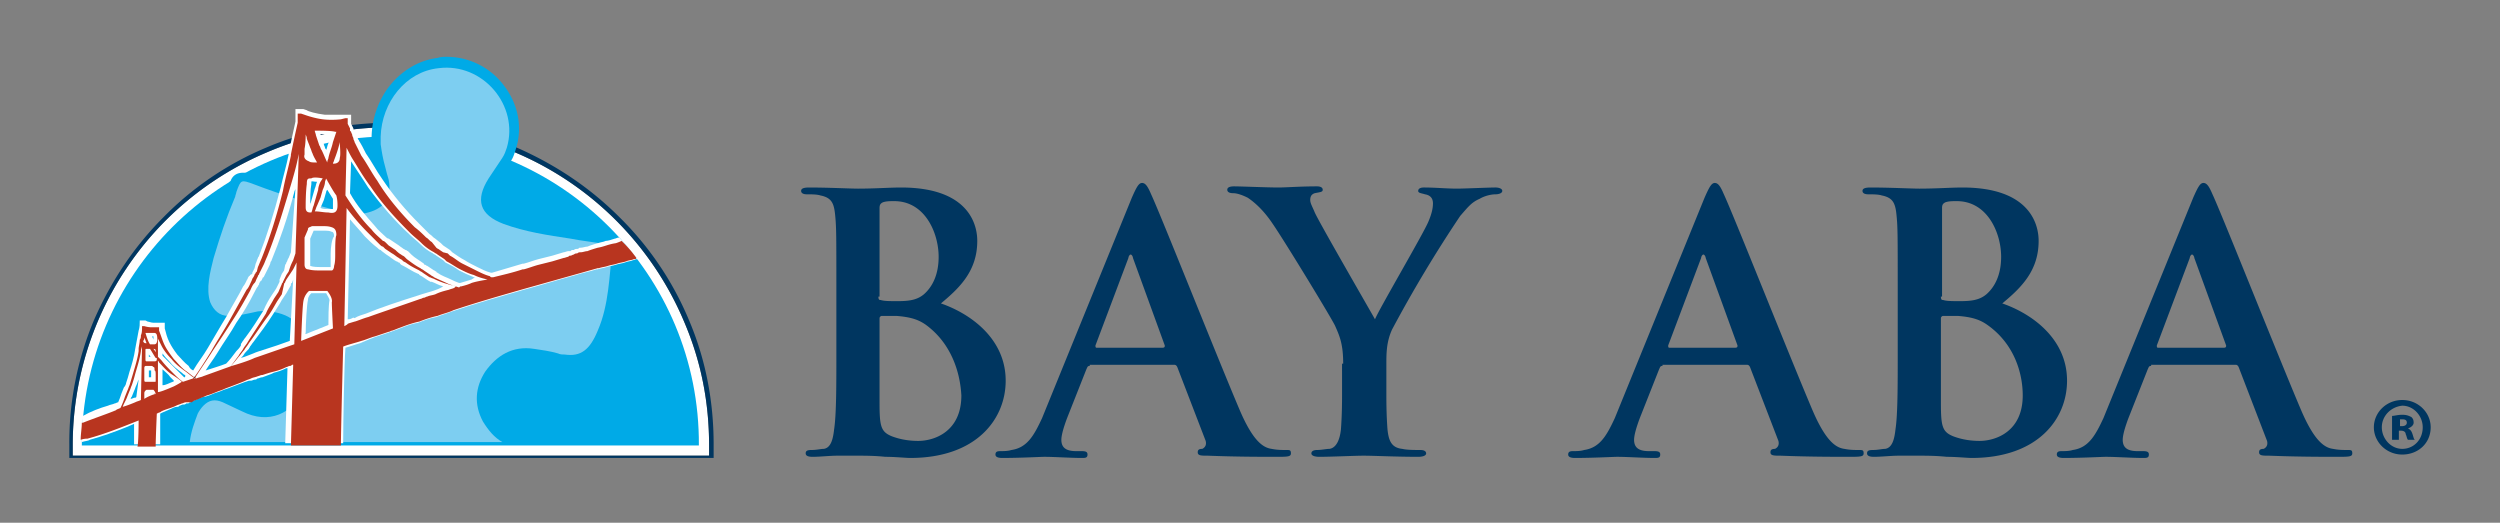 <?xml version="1.0" encoding="UTF-8"?> <svg xmlns="http://www.w3.org/2000/svg" id="Layer_1" x="0" y="0" viewBox="0 0 220 46" xml:space="preserve"><rect x="0" y="0" width="220" height="46" fill="#808080" stroke="none"/> <style> .st0{fill:#003660}.st1{fill:#fff}.st2{fill:#00aae7} </style> <path class="st0" d="M213.9 37.6c0 1.4-1.1 2.4-2.5 2.4s-2.5-1.1-2.5-2.4c0-1.3 1.1-2.4 2.5-2.4s2.5 1.1 2.5 2.4zm-4.3 0c0 1 .8 1.9 1.8 1.9s1.8-.8 1.8-1.9c0-1-.8-1.9-1.8-1.9-1 .1-1.8.9-1.8 1.9zm1.5 1.1h-.6v-2.1c.2 0 .5-.1.9-.1s.6.1.8.2c.1.1.2.2.2.5 0 .2-.2.4-.5.5.2.1.3.2.4.5.1.3.1.4.2.5h-.6c-.1-.1-.1-.3-.2-.5 0-.2-.2-.3-.4-.3h-.2v.8zm.1-1.2h.2c.2 0 .4-.1.4-.3 0-.2-.1-.3-.4-.3h-.2v.6zM73.6 25.6c0-4.8 0-5.6-.1-6.6-.1-1.1-.3-1.6-1.3-1.8-.3-.1-.8-.1-1.2-.1-.3 0-.5-.1-.5-.3 0-.2.2-.3.7-.3 1.7 0 3.6.1 4.3.1 1.5 0 2.8-.1 3.8-.1 5.7 0 6.7 3 6.7 4.7 0 2.6-1.5 4.1-3.2 5.5 2.6.9 5.7 3.1 5.7 6.8 0 3.4-2.6 6.8-8.4 6.8-.4 0-1.3-.1-2.2-.1-.9-.1-1.9-.1-2.4-.1h-1.8c-.7 0-1.5.1-2.2.1-.4 0-.6-.1-.6-.3 0-.2.1-.3.5-.3.5 0 .8-.1 1.1-.1.6-.1.8-.8.9-1.7.2-1.3.2-3.8.2-6.7v-5.5zm3.7.5c0 .3.1.3.2.3.3.1.8.1 1.5.1 1 0 1.7-.1 2.3-.6.8-.7 1.3-1.8 1.3-3.3 0-2.1-1.2-4.9-3.9-4.9-.4 0-.7 0-1 .1-.2.1-.3.2-.3.5v7.8zm4.2 2.5c-.7-.5-1.4-.7-2.6-.8h-1.3c-.1 0-.2.1-.2.2v7.4c0 2.1.1 2.6 1.1 3 .8.3 1.6.4 2.3.4 1.4 0 3.8-.8 3.8-4-.1-1.9-.8-4.5-3.1-6.2zM95.9 32.2c-.2 0-.2.1-.3.3l-1.7 4.3c-.3.8-.5 1.5-.5 1.9 0 .6.3 1 1.3 1h.5c.4 0 .5.1.5.3 0 .3-.2.3-.5.3-1 0-2.4-.1-3.3-.1-.3 0-2.1.1-3.7.1-.4 0-.6-.1-.6-.3 0-.2.1-.3.4-.3.3 0 .7 0 1-.1 1.4-.2 2-1.3 2.7-2.8l7.9-19.4c.4-.9.6-1.3.9-1.3.3 0 .5.3.8 1 .8 1.7 5.8 14.3 7.8 19 1.2 2.8 2.1 3.3 2.8 3.4.5.1.9.1 1.3.1.3 0 .4 0 .4.3s-.3.3-1.4.3c-1.1 0-3.4 0-5.9-.1-.6 0-.9 0-.9-.3 0-.2.1-.3.4-.3.2-.1.4-.3.3-.7l-2.5-6.5c-.1-.2-.2-.2-.3-.2h-7.4zm6.4-1.6c.2 0 .2-.1.2-.2l-2.8-7.7c0-.1-.1-.3-.2-.3s-.2.2-.2.3l-2.9 7.7c0 .1 0 .2.1.2h5.8zM118.2 32c0-1.7-.3-2.4-.7-3.3-.2-.5-4.4-7.4-5.5-9-.8-1.2-1.6-1.9-2.2-2.3-.4-.2-.9-.4-1.3-.4-.3 0-.5-.1-.5-.3 0-.2.2-.3.6-.3.6 0 2.9.1 3.9.1.7 0 1.9-.1 3.4-.1.3 0 .5.1.5.3 0 .2-.2.2-.7.3-.3.1-.4.3-.4.6s.2.6.4 1.1c.4.9 4.8 8.5 5.3 9.4.3-.8 4.3-7.6 4.7-8.6.3-.7.4-1.2.4-1.6 0-.3-.1-.7-.7-.8-.3-.1-.6-.1-.6-.3 0-.2.2-.3.5-.3 1 0 2 .1 2.9.1.7 0 2.8-.1 3.4-.1.3 0 .6.1.6.3 0 .2-.3.3-.6.3s-.9.1-1.4.4c-.7.3-1 .7-1.7 1.5a115 115 0 00-6 10c-.5 1.1-.5 2.1-.5 3.1v2.6c0 .5 0 1.8.1 3.1.1.9.3 1.6 1.3 1.7.4.1 1.1.1 1.6.1.3 0 .5.1.5.3 0 .2-.3.3-.7.3-2 0-3.9-.1-4.8-.1-.8 0-2.8.1-3.9.1-.4 0-.7-.1-.7-.3 0-.2.2-.3.5-.3.4 0 .8-.1 1.1-.1.6-.1.9-.8 1-1.7.1-1.3.1-2.6.1-3.1V32zM146.3 32.2c-.2 0-.2.1-.3.3l-1.7 4.3c-.3.8-.5 1.5-.5 1.9 0 .6.3 1 1.3 1h.5c.4 0 .5.1.5.3 0 .3-.2.3-.5.3-1 0-2.4-.1-3.3-.1-.3 0-2.1.1-3.7.1-.4 0-.6-.1-.6-.3 0-.2.1-.3.4-.3.3 0 .7 0 1-.1 1.4-.2 2-1.3 2.7-2.8l7.9-19.4c.4-.9.6-1.3.9-1.3.3 0 .5.3.8 1 .8 1.7 5.8 14.3 7.8 19 1.2 2.8 2.1 3.3 2.8 3.4.5.1.9.1 1.3.1.3 0 .4 0 .4.3s-.3.3-1.4.3c-1.1 0-3.4 0-5.9-.1-.6 0-.9 0-.9-.3 0-.2.1-.3.4-.3.2-.1.4-.3.3-.7l-2.5-6.5c-.1-.2-.2-.2-.3-.2h-7.4zm6.4-1.6c.2 0 .2-.1.2-.2l-2.8-7.7c0-.1-.1-.3-.2-.3s-.2.2-.2.3l-2.9 7.7c0 .1 0 .2.1.2h5.8zM167 25.6c0-4.8 0-5.6-.1-6.6-.1-1.1-.3-1.6-1.3-1.8-.3-.1-.8-.1-1.2-.1-.3 0-.5-.1-.5-.3 0-.2.2-.3.7-.3 1.7 0 3.6.1 4.3.1 1.5 0 2.8-.1 3.8-.1 5.7 0 6.7 3 6.7 4.7 0 2.6-1.5 4.1-3.2 5.5 2.6.9 5.7 3.1 5.7 6.8 0 3.4-2.6 6.8-8.4 6.8-.4 0-1.3-.1-2.2-.1-.9-.1-1.9-.1-2.4-.1h-1.8c-.7 0-1.5.1-2.2.1-.4 0-.6-.1-.6-.3 0-.2.1-.3.5-.3.5 0 .8-.1 1.1-.1.6-.1.8-.8.9-1.7.2-1.3.2-3.8.2-6.7v-5.5zm3.8.5c0 .3.1.3.2.3.3.1.8.1 1.5.1 1 0 1.7-.1 2.3-.6.8-.7 1.3-1.8 1.3-3.3 0-2.1-1.2-4.9-3.9-4.9-.4 0-.7 0-1 .1-.2.1-.3.2-.3.5v7.8zm4.1 2.5c-.7-.5-1.4-.7-2.6-.8H171c-.1 0-.2.1-.2.2v7.4c0 2.1.1 2.6 1.1 3 .8.3 1.6.4 2.3.4 1.4 0 3.8-.8 3.8-4 0-1.9-.7-4.5-3.1-6.2zM189.3 32.2c-.2 0-.2.1-.3.3l-1.7 4.3c-.3.8-.5 1.5-.5 1.9 0 .6.3 1 1.3 1h.5c.4 0 .5.1.5.3 0 .3-.2.3-.5.3-1 0-2.4-.1-3.3-.1-.3 0-2.1.1-3.7.1-.4 0-.6-.1-.6-.3 0-.2.1-.3.4-.3.3 0 .7 0 1-.1 1.4-.2 2-1.3 2.7-2.8l7.9-19.4c.4-.9.6-1.3.9-1.3.3 0 .5.3.8 1 .8 1.7 5.8 14.3 7.8 19 1.2 2.8 2.1 3.3 2.8 3.4.5.1.9.1 1.3.1.3 0 .4 0 .4.3s-.3.3-1.4.3c-1.1 0-3.4 0-5.9-.1-.6 0-.9 0-.9-.3 0-.2.1-.3.4-.3.2-.1.4-.3.3-.7l-2.5-6.5c-.1-.2-.2-.2-.3-.2h-7.4zm6.4-1.6c.2 0 .2-.1.2-.2l-2.8-7.7c0-.1-.1-.3-.2-.3s-.2.2-.2.3l-2.9 7.7c0 .1 0 .2.1.2h5.8z"></path> <g> <path class="st1" d="M6.4 40.1v-.9a27.96 27.96 0 0117.1-25.8c3.5-1.5 7.1-2.2 10.9-2.2s7.5.7 10.9 2.2a27.96 27.96 0 0114.9 14.9c1.5 3.5 2.2 7.1 2.2 10.9v.9h-56z"></path> <path class="st0" d="M34.4 11.2a27.96 27.96 0 0125.8 17.1c1.5 3.5 2.2 7.1 2.2 10.9v.9h-56v-.9a27.96 27.96 0 0117.1-25.8c3.5-1.5 7.1-2.2 10.9-2.2m0-.4c-3.8 0-7.5.7-11 2.2a27.6 27.6 0 00-9 6.1c-2.6 2.6-4.6 5.6-6.1 9a27.7 27.7 0 00-2.2 11v1.2H62.8v-1.2c0-3.8-.7-7.5-2.2-11a27.6 27.6 0 00-6.1-9c-2.6-2.6-5.6-4.6-9-6.1-3.5-1.4-7.3-2.2-11.1-2.2z"></path> <path class="st2" d="M34.4 12c-15 0-27.2 12.2-27.2 27.2h54.3c.1-15-12.1-27.2-27.1-27.2z"></path> <path class="st2" d="M53.5 20.6c-.2 0-.4-.1-.6-.1-.8-.1-1.7-.3-2.5-.4-.4-.1-.7-.1-1.1-.2-1.6-.3-3.1-.5-4.6-1.1-.6-.2-1.2-.6-1.4-1.1-.1-.5.2-1.1.5-1.6.1-.2.2-.3.3-.5.3-.5.7-1 .9-1.5.2-.3.3-.7.4-1 .6-1.9.2-3.9-1-5.5A6.3 6.3 0 0039.3 5c-.3 0-.5 0-.8.1-1.7.2-3.3 1.2-4.4 2.7a7.6 7.6 0 00-1.4 4.3v.8c.1.8.3 1.5.4 2.1v.1c.1.4.2.7.2 1.1.2 1-.1 1.6-1.1 1.8h-.9c-.3 0-.5 0-.7-.1-2.8-.7-5.6-1.6-8-2.4-.4-.1-.7-.2-1-.3h-.2c-.5 0-.9.2-1.1.7 0 0 0 .1-.1.1-.1.2-.2.5-.3.8 0 .1-.1.2-.1.3-.8 2-1.3 3.5-1.9 5.5 0 0 0 .2-.1.2-.3 1.3-.7 2.8-.3 4.2.4 1.1 1.3 1.8 2.4 1.8h.2c.6 0 1.2-.1 1.7-.2.3-.1.6-.1.8-.2h.4c.6 0 1.3.2 1.8.4 1.7.9 2.1 3.1 1.1 5.1-.7 1.3-1.7 2-2.8 2-.5 0-1-.1-1.6-.4l-1.2-.6c-.2-.1-.4-.2-.5-.2-.4-.2-.7-.3-1-.3-.6 0-1.1.3-1.6.8-.3.3-.5.6-.6 1-.4.8-.6 1.8-.8 2.8H52l-.2-.2c-.4-.5-1-.7-1.7-.7h-.4c-.8.1-1.6.2-2.3.4l-.3.1c-.3.1-.6.1-.9.1-1.3 0-2.2-.6-2.9-1.9-.4-.9-.8-2.2.2-3.5.8-1.1 1.8-1.7 3-1.7h.5c.8.1 1.4.2 2 .4.2.1.5.1.7.2h.6c1.8 0 2.7-1.4 3.2-2.6.9-2 1.1-4.2 1.2-6.2 0-.4.1-.8.1-1.2.1-.8-.4-1.5-1.3-1.6z"></path> <path d="M53.3 21.5c-1-.2-2.1-.3-3.1-.5-2-.3-4-.6-5.9-1.3-2.1-.8-2.5-2.1-1.3-4l1.2-1.8c.2-.3.3-.6.4-.9 1.1-3.7-2.1-7.5-6-7-2.9.3-5 3-5.1 6v.7c.1.7.2 1.3.4 2 .1.4.2.8.3 1.1.3 1.5-.3 2.5-1.8 2.9-.7.2-1.4.2-2.1 0-2.7-.7-5.4-1.5-8-2.5-1.1-.4-1.1-.4-1.5.7 0 .1-.1.3-.1.4-.8 1.9-1.3 3.4-1.9 5.4-.3 1.2-.7 2.7-.3 3.9.3.7.8 1.2 1.6 1.2.9 0 1.7-.2 2.6-.4.9-.1 2 .1 2.7.5 2.2 1.2 2.7 4 1.5 6.3-1.2 2.2-3.2 3.2-5.6 2-.6-.3-1.1-.5-1.7-.8-.7-.3-1.2-.2-1.7.3-.2.2-.4.5-.5.7-.3.8-.6 1.6-.7 2.5h27.5c-.7-.4-1.2-1-1.7-1.8-.8-1.5-.7-3 .2-4.4 1-1.4 2.4-2.3 4.3-2 .7.1 1.4.2 2.1.4.2.1.4.1.6.1 1.4.2 2.2-.4 2.9-2.1 1-2.3 1-4.8 1.3-7.2.1-.1-.1-.4-.6-.4z" fill="#7dcef1"></path> <path class="st1" d="M54.5 20.9c-.2 0-.3.1-.4.1-.3.1-.6.2-.8.2-.2.1-.4.1-.7.2 0 0-.7.2-.9.3-.2 0-.4.1-.6.1-.1 0-.2 0-.2.1h-.1c-.1 0-.2 0-.3.1h-.1c-.1 0-.1 0-.2.1h-.1-.1c-.1 0-.3.1-.4.1l-1 .3-1.2.3c-.4.1-.9.3-1.3.4H46l-2.7.8h-.1c-.4-.1-.8-.3-1.2-.5-.4-.2-.8-.4-1.1-.6-.4-.2-.8-.5-1.1-.7l-.1-.1-.1-.1-.3-.2-.3-.2-.2-.2-.5-.4c-.2-.1-.3-.3-.5-.4l-.9-.9c-1.2-1.2-2.3-2.5-3.3-4-.5-.7-.9-1.5-1.4-2.2-.2-.4-.4-.8-.6-1.1 0-.1-.1-.1-.1-.2-.1-.1-.1-.3-.2-.4 0-.1-.1-.2-.1-.3l-.1-.1v-.1l-.2-.4v-.8h-2.3c-.8-.1-1.5-.3-1.6-.4l-.3-.1H26v1.1c-.2.9-.4 1.8-.6 2.8v.1c-.2 1-.5 2-.7 2.9-.6 2.3-1.2 4.2-1.9 6 0 .1-.1.1-.1.2-.1.2-.1.3-.2.5l-.1.4-.2.4v.1l-.2.1s0 .1-.1.1c0 .1-.1.1-.1.2s-.1.1-.1.2c-.1.2-.2.4-.3.5-.4.8-.9 1.6-1.5 2.7-.5.8-1 1.7-1.6 2.7-.4.7-.9 1.3-1.3 2-.2-.1-.3-.2-.4-.4-.4-.3-.7-.7-1-1-.3-.4-.5-.7-.7-1.1-.2-.4-.3-.8-.4-1.2v-.5h-.6-.4c-.2 0-.4-.1-.5-.1l-.2-.1h-.5c0 .3 0 .6-.1.9l-.3 1.6c-.1.7-.3 1.4-.5 2-.1.4-.2.7-.3 1 0 .1-.1.3-.2.4l-.2.5c-.1.3-.2.6-.3.8-.1 0-.2.1-.3.1-.2.1-.4.1-.6.2-.7.2-1.5.5-2.2.9-.1.7-.1 1.5-.1 2.3.3-.1.6-.1.7-.2 1.1-.3 2.2-.7 3.2-1.1.2-.1.5-.2.7-.3v1.8h2.3v-2.7l.2-.1c.2-.1.5-.2.7-.3.2-.1.4-.2.6-.2.1 0 .1 0 .2-.1.1 0 .2-.1.3-.1h.1c.1 0 .2-.1.2-.1h.1c.1 0 .1 0 .2-.1.1 0 .1 0 .2-.1.2-.1.4-.1.5-.2.2-.1.5-.2.7-.2.4-.1.7-.3 1.1-.4.3-.1.5-.2.5-.2.1 0 1.6-.6 1.9-.7.1 0 .2-.1.4-.1h.1c.1 0 .2-.1.4-.1.1 0 .1-.1.2-.1s.2-.1.4-.1c.3-.1.5-.2.8-.3l.2-.1c.4-.1.7-.2 1.1-.4h.1l-.2 6.6h5.1c0-1.8.1-7.2.2-8.4.4-.1.9-.3 1.3-.4.2-.1.5-.2.7-.3.2-.1.3-.1.5-.2l1.2-.4c.1 0 .2-.1.3-.1.3-.1.5-.2.8-.3.5-.2 1-.4 1.6-.5.5-.2 1-.4 1.6-.5.5-.2.9-.3 1.4-.5 2.1-.7 4.2-1.3 6.3-1.9 1.5-.4 3.1-.9 4.6-1.3.6-.2 1.2-.3 1.8-.5h.1c.3-.1.5-.1.8-.2.3-.1.5-.1.8-.2.3-.1.5-.1.8-.2.2-.1.5-.1.7-.2.1 0 .2-.1.4-.1-.5-.7-1.1-1.3-1.6-1.9zM12 34.9c0 .1-.1.1-.2.1 0 0-.2.1-.3.1 0 0 0-.1.1-.2l.2-.5c.1-.2.1-.3.2-.5s.1-.3.2-.5l-.2 1.5zm1.1-3.7c.1.1.1.2.2.2h-.2v-.2zm.2 1.8v.2h-.2v-.6h.2v.4zm.1-3.4h.1v.3c0-.1-.1-.2-.1-.3zm1.8 4c-.3.1-.6.3-.9.3v-1.4c.2.2.5.4.7.7l.3.3c0 .1-.1.1-.1.1zm1-.4l-.6-.6-1.1-1.1-.2-.2v-.2c.2.3.4.5.6.7.3.4.7.7 1.1 1 .1.1.2.2.3.2 0 .2 0 .2-.1.2zm12-21.4c.3 0 .7 0 .9.1-.1.2-.1.5-.2.7-.1.2-.1.4-.2.6 0-.1-.1-.1-.1-.2s-.1-.2-.1-.3l-.3-.9zm-.3 4.2c-.1.2-.1.4-.2.6l-.2.7-.2.7c0-.4 0-1.3.1-1.8V16c0-.1.2 0 .5 0zm-2.4 14c-1.6.6-2.8.9-3.2 1.1-.3.1-.7.3-1.1.4l.2-.2c.1-.2.3-.4.4-.5l.1-.1c0-.1.1-.1.1-.2.1-.1.2-.3.3-.4.6-.8 1.2-1.6 1.7-2.4.3-.5.6-.9.8-1.3l.4-.6.4-.7V25s0-.1.1-.1l.1-.3-.3 5.4zm.1-7.8l-.2.5c-.1.1-.1.3-.2.4 0 .1-.1.2-.1.2l-.1.5-.2.3-.2.5v.2l-.3.6-.4.6c-.2.3-.5.8-.7 1.3-.5.8-1 1.6-1.6 2.4-.1.1-.2.3-.3.4 0 .1-.1.1-.1.2v.1c-.1.2-.3.4-.4.5-.3.4-.6.8-.9 1.1-.5.2-1.2.4-1.8.6.3-.5.7-1 1-1.5.6-1 1.2-1.8 1.7-2.7.5-.7 1.1-1.7 1.6-2.7.1-.2.2-.4.3-.5 0-.1.1-.1.1-.2s.1-.2.1-.2 0-.1.1-.1l.1-.2s0-.1.1-.1l.2-.4.2-.4c.1-.2.2-.4.2-.5 0-.1.1-.1.1-.2.7-1.7 1.4-3.7 2-6 0-.1.1-.2.1-.3l-.4 5.6zm3.3 6.4l-2 .8c0-.9.1-2.6.2-3 0-.3.2-.5.3-.6h1.3c.1.2.3.5.3.6-.1.5-.1 1.7-.1 2.2zm.2-6.3V23.5h-.8c-.4 0-.7 0-1-.1v-.1-.2V21l.3-.7h.8c.4 0 .6 0 .8.1.1 0 .2.1.2.4-.2.2-.3 1-.3 1.5zm.2-4.2v.3h-.4c-.2 0-.5 0-.7-.1l.3-.7.2-.7c0-.1.1-.2.1-.2.2.3.3.5.5.8v.6zm8.8 7.5l-1 .3-.3.1c-1.6.5-3.4 1.1-4.6 1.6-.3.1-.7.2-1 .4-.1-.1-.2 0-.2 0-.2.1-.3.1-.4.1l.2-8.8c.4.5.9 1 1.3 1.5.3.3.7.7 1.1 1 .1.1.2.2.3.2l.1.1.4.3.3.2c.1.1.3.2.4.3.1 0 .1.1.2.1s.1.1.2.1c0 0 .1 0 .1.1l.1.1.2.1c.4.2.8.5 1.3.7 0 0 .1 0 .1.1.1 0 .1.1.2.1l.3.2.3.2c.1 0 .1.1.2.1h.1c.3.1.6.3 1 .4-.3.2-.6.3-.9.4zm3.4-1l-1 .3h-.1c-.3-.1-.5-.2-.7-.3-.4-.2-.8-.3-1.2-.6 0 0-.1 0-.1-.1-.1 0-.1-.1-.2-.1l-.3-.2-.3-.2c-.1 0-.1-.1-.2-.1 0 0-.1 0-.1-.1-.4-.3-.8-.5-1.1-.8l-.1-.1-.1-.1-.1-.1c-.1 0-.1-.1-.2-.1s-.1-.1-.2-.1c-.1-.1-.3-.2-.4-.3l-.3-.2-.3-.2-.3-.2c-.1 0-.2-.1-.2-.1-.3-.3-.7-.6-1-1-.8-.9-1.6-1.8-2.2-2.9l.1-2.8c.5.8 1 1.5 1.5 2.3 1.1 1.5 2.3 2.9 3.6 4.1.3.3.7.6 1 .9.3.3.7.6 1.1.8.1.1.2.1.3.2l.3.2.3.2.1.1.1.1c.4.2.8.4 1.2.7.4.2.8.4 1.3.6h.1l-.3.2z"></path> <path d="M54.7 21.2c-.2.1-.5.2-.5.2-.7.1-1 .3-1.6.4 0 0-.7.2-.9.3-.2 0-.4.1-.6.1-.1 0-.2 0-.3.1-.1 0-.2 0-.3.1-.1 0-.2.1-.3.1-.1 0-.1 0-.2.1-.1 0-.3.1-.4.1l-1 .3-1.2.3c-.4.1-.9.3-1.3.4H46c-.9.3-1.8.5-2.6.7h-.1c-.1 0-.1 0-.2-.1-.4-.1-.8-.3-1.2-.5l-1.2-.6c-.4-.2-.7-.5-1.1-.7l-.1-.1-.1-.1-.4-.1-.3-.2c-.1-.1-.2-.1-.3-.2l-.4-.5c-.2-.1-.3-.3-.5-.4-.3-.3-.6-.6-1-.9-1.2-1.2-2.4-2.6-3.3-4.1-.5-.7-.9-1.5-1.4-2.2l-.6-1.2c0-.1-.1-.2-.1-.3 0-.1-.1-.2-.1-.3 0-.1-.1-.2-.1-.3l-.1-.1v-.2l-.2-.4v-.5h-.2l-.4.1s-.8.1-1.6 0-1.6-.4-1.6-.4l-.3-.1h-.3v.8c-.2.9-.4 1.8-.6 2.8v.1c-.2 1-.5 2-.7 3.1-.5 2-1.1 4-1.9 6-.1.2-.2.5-.3.7l-.1.4-.1.1c0 .1-.1.1-.1.2l-.1.2c-.1.1-.1.2-.2.4s-.2.5-.4.7l-1.5 2.7c-.5.9-1.1 1.8-1.6 2.7-.5.8-1 1.6-1.5 2.3-.3-.2-.5-.4-.8-.6-.4-.3-.7-.7-1-1-.3-.4-.6-.8-.8-1.2-.2-.4-.3-.8-.5-1.3V28.8h-.1-.6c-.3 0-.6-.1-.6-.1h-.2v.1c0 .2 0 .5-.1.7 0 .1 0 .3-.1.4 0 .3-.1.6-.1.8v.2c-.1.7-.3 1.3-.5 2l-.3 1c-.1.2-.1.3-.2.5l-.2.5c-.1.3-.2.6-.4 1-.2.1-.3.1-.4.2-.7.3-1.9.7-2.9 1.1h-.1c0 .5-.1 1-.1 1.5.3-.1.5-.1.6-.1 1.5-.4 3-1 4.5-1.6 0 0 0 1.9-.1 2.3h1.6c0-.7.1-2.9.1-2.9l.2-.1c.1 0 .2-.1.2-.1.4-.2.9-.3 1.3-.5.2-.1.3-.1.5-.2.1 0 .2-.1.4-.1h.4c.1 0 .1 0 .2-.1.2-.1.3-.1.5-.2s.5-.2.7-.3c.4-.1.8-.3 1.1-.4.3-.1.5-.2.5-.2s1.6-.6 1.8-.7c.2-.1.3-.1.5-.2s.4-.1.6-.2c.1 0 .2-.1.4-.1.3-.1.6-.2 1-.3.4-.1.7-.2 1.1-.4.1 0 .2-.1.3-.1.1 0 .1 0 .2-.1h.1l-.2 7.1H30c0-1.3.2-8.7.2-8.7.5-.2 1-.3 1.6-.5.4-.1.8-.3 1.2-.4l1.2-.4c.1 0 .2-.1.3-.1.3-.1.5-.2.8-.3.5-.2 1.1-.4 1.6-.5.5-.2 1.1-.4 1.6-.5.5-.2 1-.3 1.4-.5 2.1-.7 4.2-1.3 6.3-1.9l6.4-1.8h.1c.3-.1.5-.1.8-.2.3-.1.5-.1.8-.2.3-.1.5-.1.8-.2.2-.1.5-.1.7-.2.1 0 .2 0 .2-.1-.5-.7-.9-1.1-1.3-1.5zm-42.3 14c-.2.1-.3.1-.5.2 0 0-.7.3-1.1.4.1-.3.3-.6.4-.9l.2-.5c.1-.2.1-.3.2-.5.1-.3.2-.6.3-1 .2-.7.4-1.3.5-2 0-.2.1-.3.1-.5l-.1 4.8zm.3-5.5c.1.2.1.3.2.5h-.1c-.1 0-.2-.1-.2-.2.1-.1.1-.2.1-.3zm.9 5s-.1 0 0 0c-.1 0-.6.2-.9.4v-.5c0-.2.2-.3.2-.3h.6s.2.2.2.4c-.1-.1-.1-.1-.1 0zm.1-1.6v.4c0 .1 0 .1-.1.1h-.8c-.1 0-.1-.1-.1-.2v-1c0-.2.1-.2.2-.2h.3c.2 0 .2 0 .3.1.1 0 .1.1.1.3.1 0 .1.2.1.5zm.1-1.5c0 .2-.1.2-.3.2h-.6c-.1 0-.1-.1-.1-.2v-.7c0-.2 0-.2.1-.2h.3c.2.3.3.5.5.8.1 0 .1 0 .1.1zm-.3-.9c.1 0 .1 0 0 0 .2 0 .2.1.2.2v.1s-.1-.2-.2-.3zm.3-.6c0 .1-.1.2-.2.2h-.4c-.2-.3-.3-.7-.4-1H13.6c.1 0 .2.1.2.2 0-.1.1.4 0 .6zm15.7-18.5h.1l-.3.9c-.1.5-.3.9-.4 1.4 0 .1-.1.2-.1.4-.2-.4-.3-.7-.5-1.1-.1-.1-.1-.3-.2-.4l-.3-.9c0-.1-.1-.3-.1-.4.5 0 1.5 0 1.8.1zm-1.1 4.1l-.2.3c-.1.2-.2.5-.2.7l-.2.7-.2.7c-.1.2-.1.4-.2.6h-.1c-.4 0-.4-.3-.4-.5s0-1.3.1-2c0-.5.1-.5.4-.5.1-.1.5-.1 1 0zm-1.5-3.9c0 .1.1.2.1.4.1.3.2.5.3.8.1.2.1.3.2.5.1.3.3.6.4.8-.3 0-.6 0-.7-.1-.3-.1-.5-.3-.4-.6v-.5c.1-.5.1-1.1.1-1.3zM15.3 34c-.7.3-1.2.5-1.4.5v-2.8c0 .1.1.1.1.2.4.4.7.8 1.2 1.1.3.2.6.4.8.6-.3.2-.7.4-.7.4zm1.7-.7l-.9.3c-.3-.2-.6-.5-.8-.7-.4-.4-.8-.8-1.1-1.2l-.3-.3v-1.6l.3.6c.2.4.5.8.9 1.2.3.4.7.7 1.1 1 .3.2.5.4.8.6.1.1.1.1 0 .1zm0 0s0-.1.1-.1c0 0 .1 0 .1.1H17zm9-11l-.2.6c-.1.2-.2.4-.3.7l-.1.3-.2.3-.2.4-.1.2c0 .1-.1.1-.1.2l-.3.7-.4.6c-.2.4-.5.8-.7 1.3-.5.8-1.1 1.7-1.6 2.5-.1.2-.3.4-.4.6-.1.2-.3.4-.4.6l-.9 1.2c.3-.4.6-.7.9-1.1.2-.2.3-.4.5-.6.1-.2.3-.4.4-.6.6-.8 1.1-1.6 1.7-2.4.3-.4.5-.8.8-1.3l.4-.6.2-.9c0-.1.1-.1.1-.2l.1-.2.2-.3.2-.3.2-.3.3-.6-.2 7.2c-1.5.5-2.9 1-3.5 1.2-.6.3-2 .7-2 .7l-2.5.9c-.2.1-.4.1-.6.2 0 0-.1 0-.1-.1.5-.8 1-1.5 1.5-2.3.6-.9 1.2-1.8 1.7-2.6.6-.9 1.1-1.8 1.6-2.7.1-.2.2-.5.4-.7.1-.1.1-.2.2-.4l.1-.2c0-.1.1-.1.1-.2l.2-.4.2-.4c.1-.2.2-.5.3-.7.8-2 1.4-4 2-6 .3-1 .6-2 .8-3.1v-.2l-.3 9zm3.3 6.6L26.5 30s.1-3 .2-3.5c.1-.6.5-.9.5-.9h1.6s.5.6.4 1c0 .4.1 2.3.1 2.3zm.2-6.6c0 .4 0 .8-.1 1.1 0 .2-.1.4-.2.4h-1c-.4 0-.7 0-1.1-.1-.2 0-.3-.2-.3-.4v-2.4l.3-.7c0-.1 0-.1.1-.2.1 0 .2-.1.3-.1h.8c.4 0 .6 0 .9.1.3.1.4.3.4.7-.1.2-.1 1-.1 1.6zm.2-4.2c0 .6-.3.7-.8.6-.4 0-.8-.1-1.2-.1.1-.2.1-.3.2-.5l.3-.7.2-.7c.1-.2.2-.5.2-.7l.1-.3c0 .1.1.1.1.2.3.5.5.9.8 1.3.1.4.1.7.1.9zm.2-4.2c0 .4-.3.5-.5.5h-.1c0-.1.1-.2.1-.3.2-.5.4-1.1.5-1.6v-.1.1c0 .3.1 1.1 0 1.4zm9.6 11.6c-.4.1-.8.2-1.2.4-.3.1-.5.1-.7.2-.1 0-.2.1-.3.1-.1 0-.2.1-.3.1-1.7.6-3.5 1.2-4.6 1.6-.4.1-1.1.4-1.2.4-1 .3-.3.1-.9.4l.2-10.4a20 20 0 001.9 2.2l1 1c.1.1.2.2.3.2l.1.1.1.1.3.2.3.2c.2.1.4.3.6.4.1.1.2.1.3.2l.1.1.2.1c.4.3.8.5 1.2.7.1.1.2.1.3.2l.3.2.3.2c.1 0 .2.1.3.1.4.2.9.4 1.3.5.2.1.5.1.7.2-.1.2-.4.2-.6.3zm2-.6c-.2.1-.5.2-.9.3-.1 0-.1 0-.2.1l-.9-.3c-.4-.2-.9-.4-1.3-.6-.1-.1-.2-.1-.3-.2l-.3-.2-.3-.2c-.1-.1-.2-.1-.3-.2-.4-.2-.8-.5-1.2-.8l-.1-.1-.1-.1c-.1-.1-.2-.1-.3-.2-.2-.1-.4-.3-.5-.4l-.3-.2-.3-.2-.2-.2c-.1-.1-.2-.2-.3-.2-.3-.3-.7-.6-1-1-.9-.9-1.6-1.9-2.3-3l.1-4.2c.2.4.4.8.6 1.1.5.8.9 1.5 1.5 2.3 1 1.5 2.2 2.8 3.5 4.1.3.3.7.6 1 .9.3.3.7.6 1.1.8.1.1.2.1.3.2l.3.2.3.2.1.1.1.1c.4.2.8.5 1.2.7.4.2.8.4 1.2.5.4.2.8.3 1.2.4-.6.1-1.1.2-1.4.3z" fill="#b8351f"></path> <path d="M17 33.3c.1 0 .1 0 .2-.1 0 0-.1 0-.1-.1 0 .2 0 .2-.1.2z"></path> </g> </svg> 